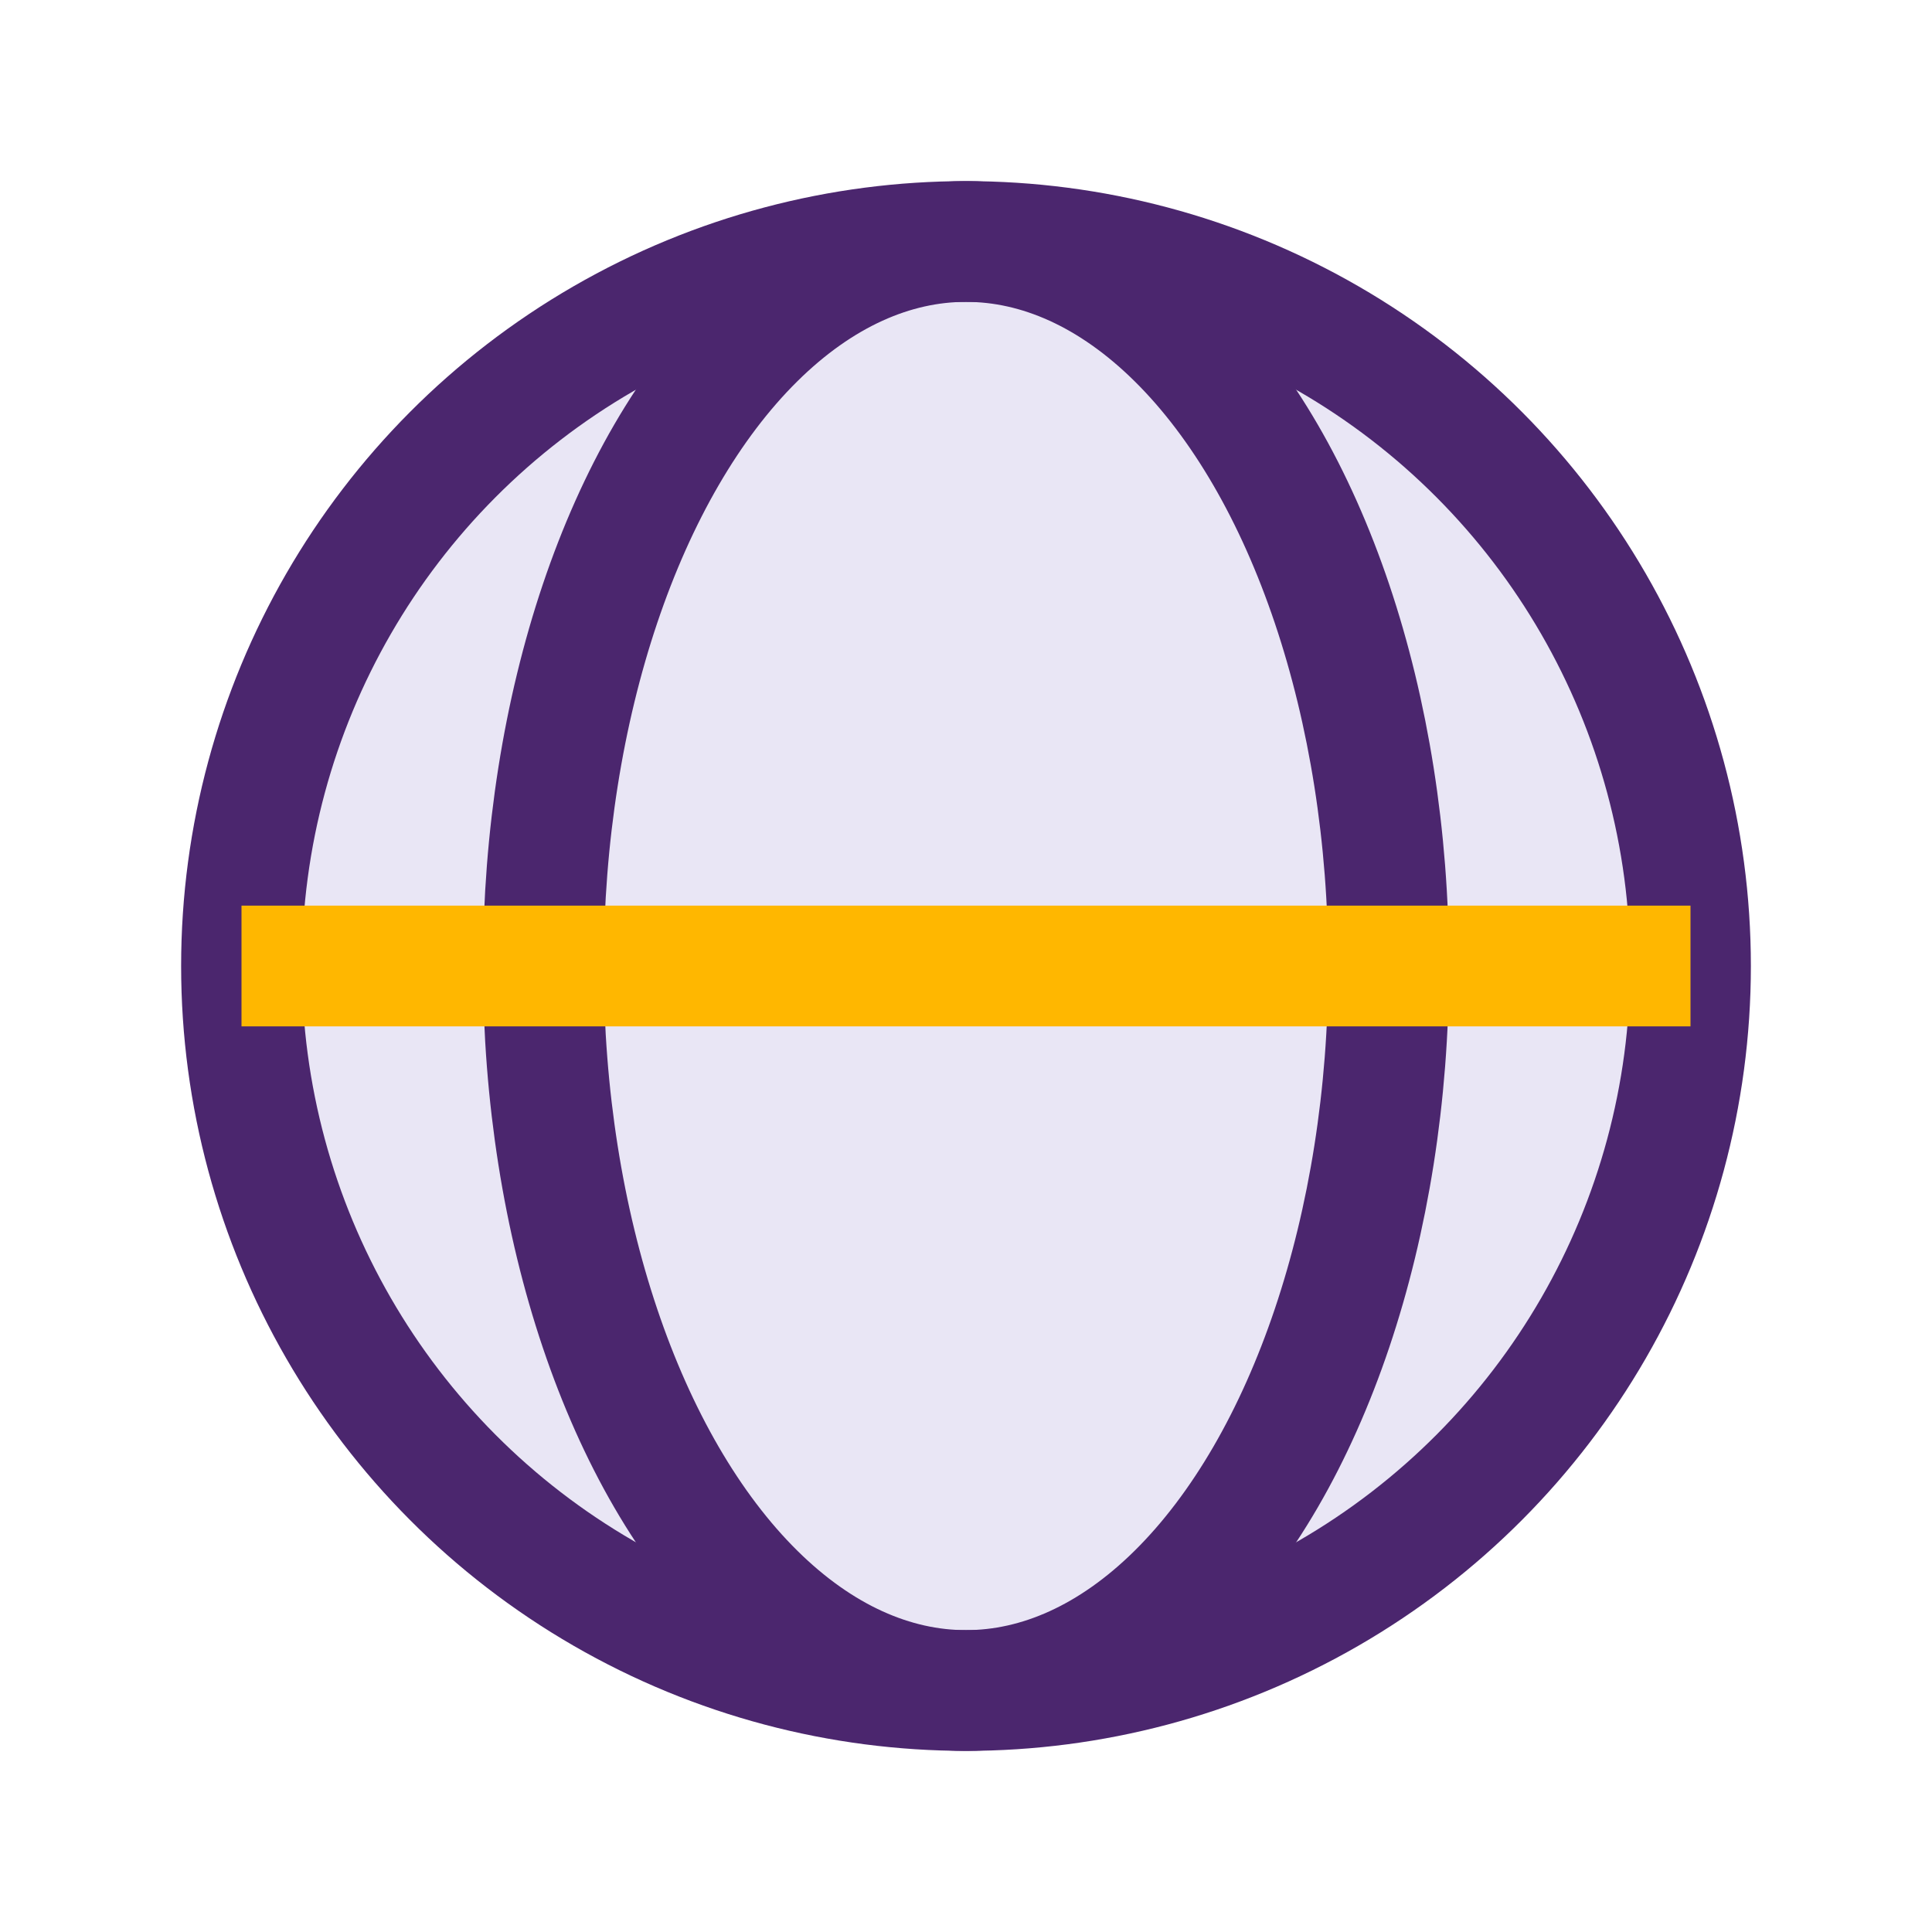 <?xml version="1.0" encoding="UTF-8"?>
<svg xmlns="http://www.w3.org/2000/svg" width="32" height="32" viewBox="0 0 32 32"><circle cx="16" cy="16" r="12" fill="#E9E6F5" stroke="#4B266E" stroke-width="2"/><ellipse cx="16" cy="16" rx="7" ry="12" fill="none" stroke="#4B266E" stroke-width="2"/><path d="M4 16h24" stroke="#FFB700" stroke-width="2"/></svg>